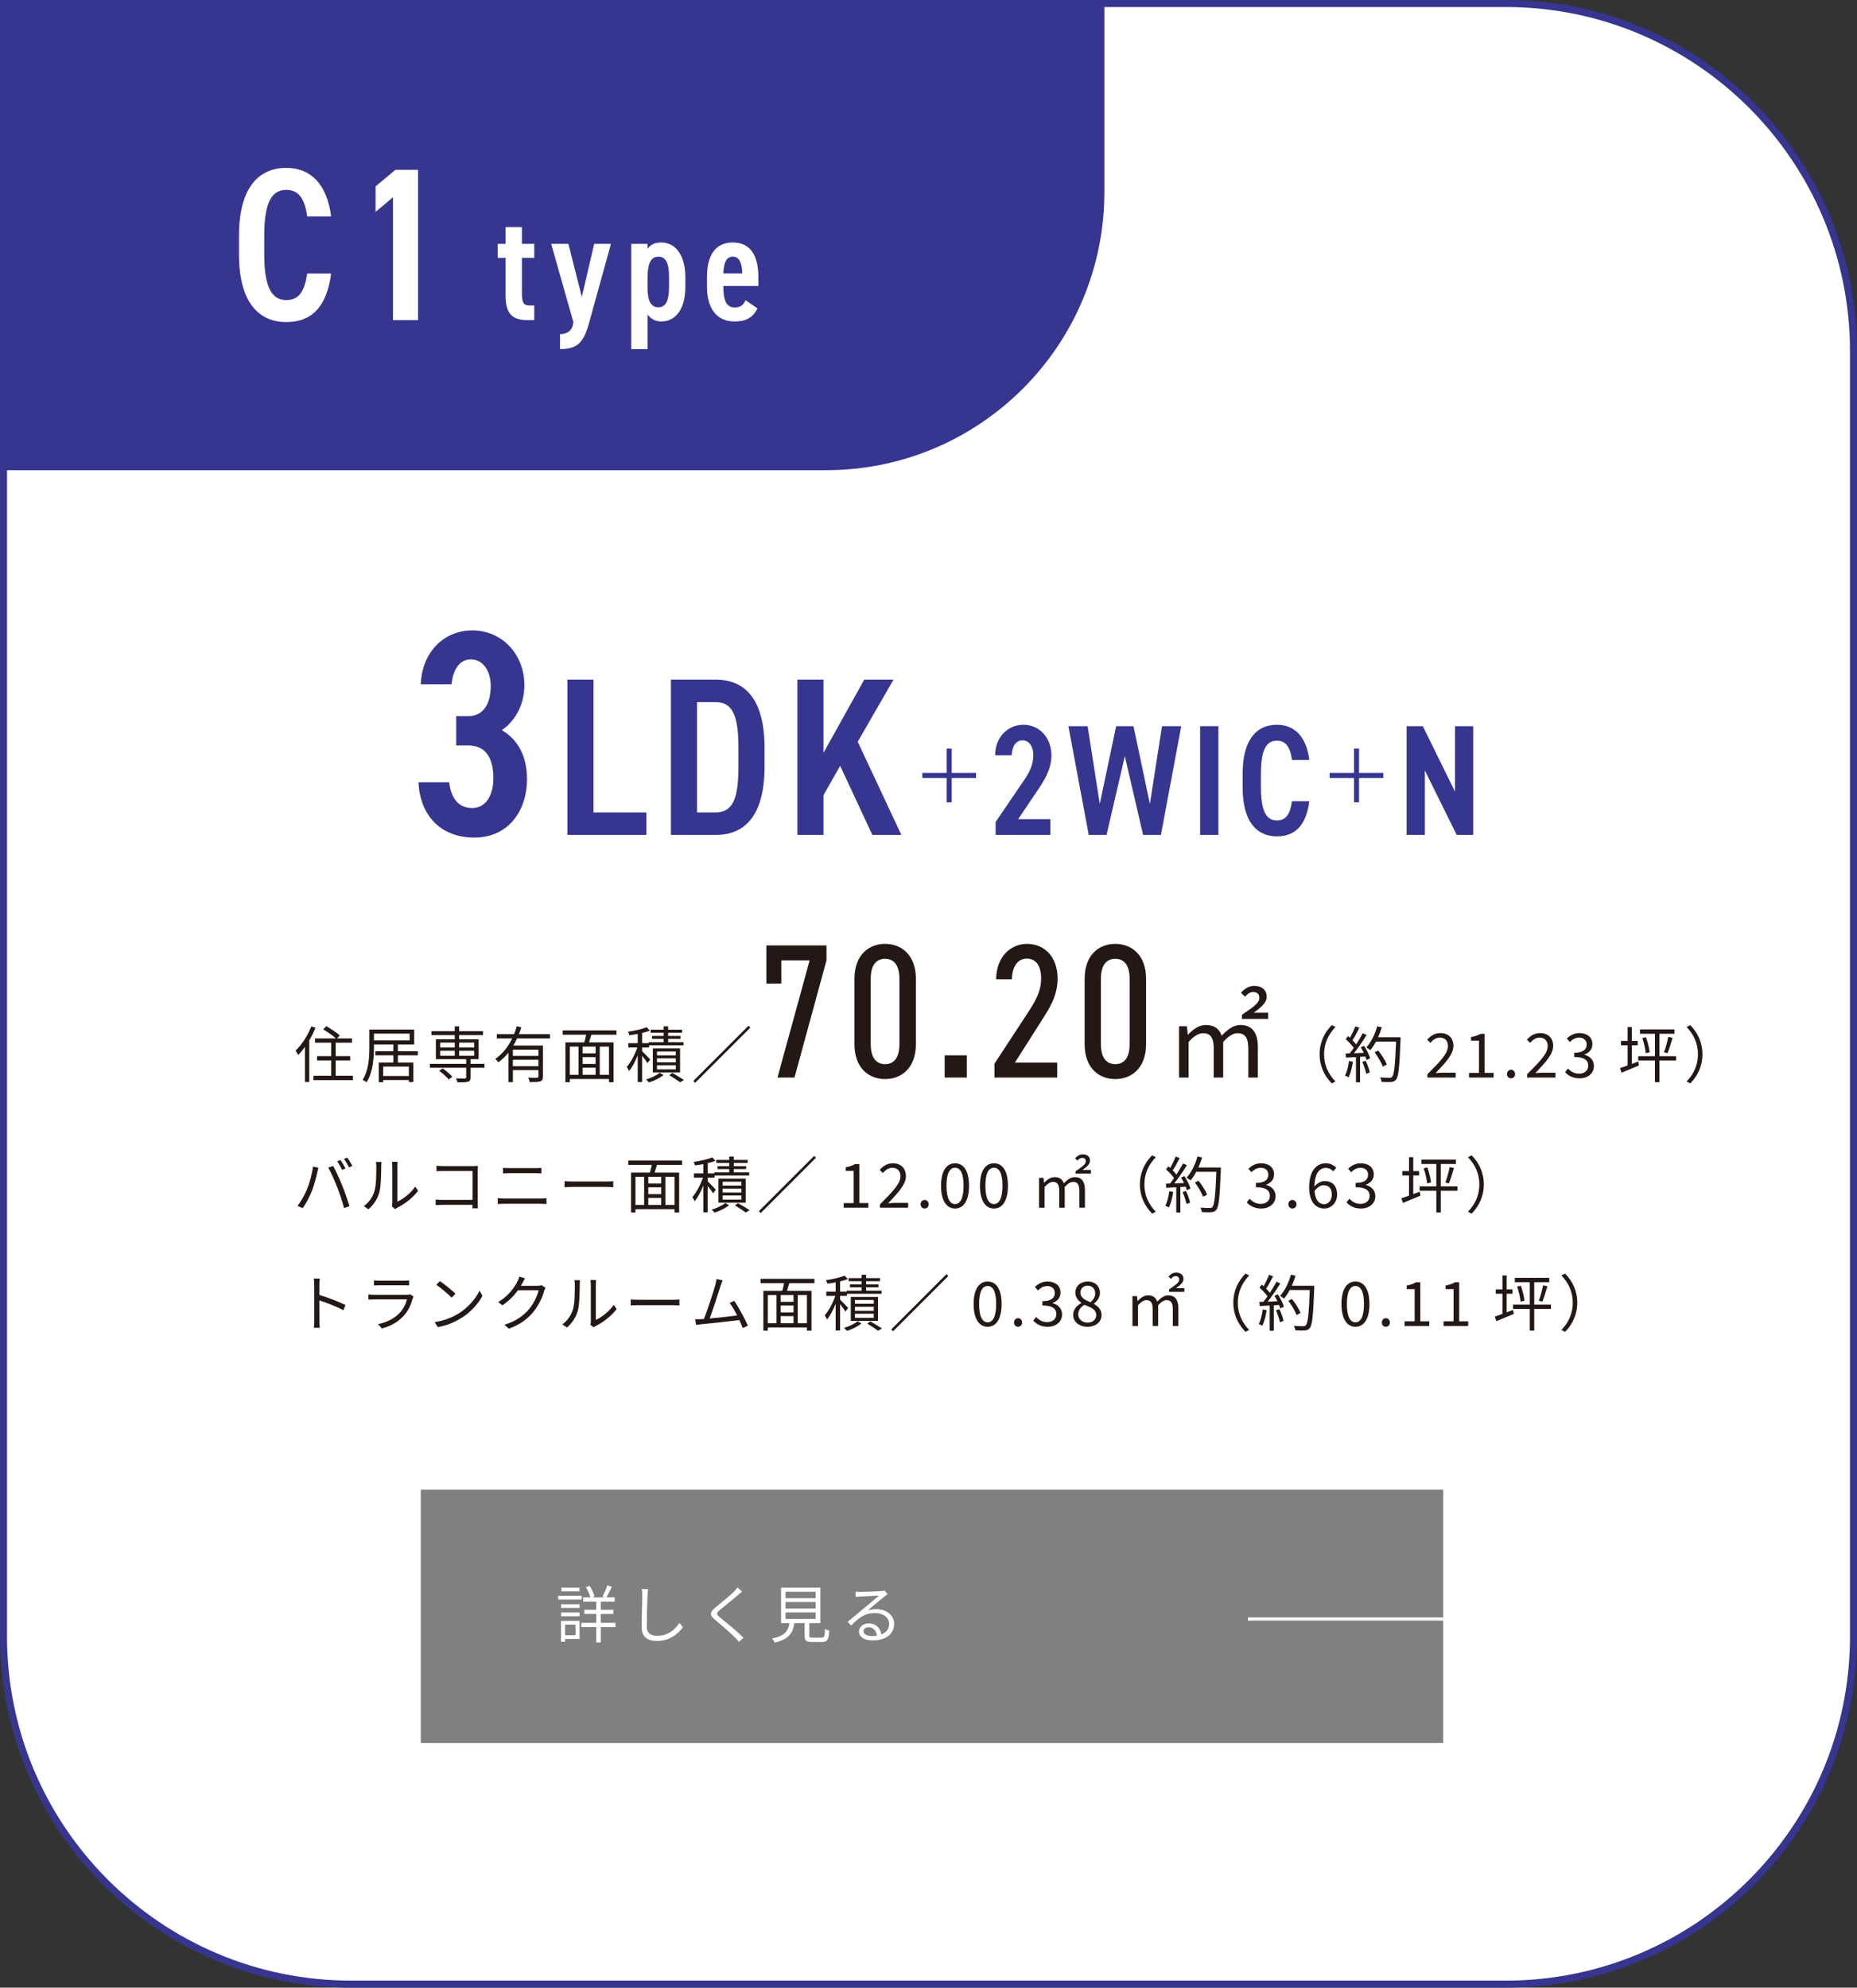 <?xml version="1.0" encoding="UTF-8"?><svg id="_レイヤー_1" xmlns="http://www.w3.org/2000/svg" viewBox="0 0 267.008 285.753"><rect x="0" y="0" width="267.008" height="285.753" fill="#333333" stroke="none"/><defs><style>.cls-1{fill:#363691;}.cls-1,.cls-2,.cls-3,.cls-4{stroke-width:0px;}.cls-2{fill:#231815;}.cls-5{stroke:#363691;stroke-width:1.008px;}.cls-5,.cls-4{fill:#fff;}.cls-5,.cls-6{stroke-miterlimit:10;}.cls-3{fill:gray;}.cls-6{fill:none;stroke:#fff;stroke-width:.455px;}</style></defs><path class="cls-5" d="M.504.504h216c27.596,0,50,22.404,50,50v184.745c0,27.596-22.404,50-50,50H50.504c-27.596,0-50-22.404-50-50V.504h0Z"/><rect class="cls-3" x="60.504" y="214.166" width="147" height="36.421"/><line class="cls-6" x1="179.43" y1="232.756" x2="207.504" y2="232.756"/><path class="cls-4" d="M83.648,229.971h-3.388v-.548h3.388v.548ZM83.333,235.624h-2.085v.413h-.584v-3.011h2.669v2.598ZM80.682,230.636h2.66v.53h-2.66v-.53ZM80.682,231.822h2.66v.539h-2.66v-.539ZM83.315,228.785h-2.588v-.54h2.588v.54ZM81.248,233.575v1.51h1.501v-1.51h-1.501ZM88.501,233.916h-2.121v2.22h-.647v-2.22h-2.157v-.611h2.157v-1.276h-1.708v-.602h1.708v-1.168h-1.878v-.62h1.033c-.117-.422-.377-1.016-.647-1.456l.539-.198c.297.477.603,1.105.701,1.519l-.324.135h1.807l-.323-.126c.225-.431.539-1.114.683-1.59l.656.207c-.251.512-.539,1.105-.782,1.51h1.177v.62h-1.995v1.168h1.806v.602h-1.806v1.276h2.121v.611Z"/><path class="cls-4" d="M93.103,229.36c-.045,1.015-.107,3.136-.107,4.476,0,.989.62,1.339,1.474,1.339,1.645,0,2.57-.925,3.218-1.86l.512.611c-.62.854-1.78,1.986-3.757,1.986-1.294,0-2.184-.54-2.184-2.004,0-1.33.09-3.604.09-4.547,0-.333-.018-.656-.072-.917l.908.009c-.045.296-.072.611-.081.908Z"/><path class="cls-4" d="M106.082,229.332c-.611.54-1.905,1.564-2.57,2.121-.54.458-.548.602.027,1.087.818.665,2.409,1.951,3.361,2.903l-.638.593c-.188-.215-.396-.44-.62-.656-.629-.647-1.995-1.815-2.831-2.508-.854-.71-.746-1.096.063-1.779.674-.566,2.04-1.645,2.651-2.265.18-.18.404-.432.512-.603l.665.593c-.189.153-.467.387-.62.512Z"/><path class="cls-4" d="M118.153,235.435c.36,0,.432-.162.468-1.267.144.117.431.225.62.27-.081,1.303-.279,1.627-1.034,1.627h-1.447c-.845,0-1.069-.198-1.069-.926v-1.797h-1.474c-.216,1.438-.791,2.336-2.831,2.804-.054-.17-.243-.449-.378-.584,1.843-.369,2.319-1.069,2.508-2.22h-1.213v-5.096h5.653v5.096h-1.59v1.788c0,.261.072.306.458.306h1.33ZM112.949,229.764h4.332v-.917h-4.332v.917ZM112.949,231.247h4.332v-.926h-4.332v.926ZM112.949,232.748h4.332v-.935h-4.332v.935Z"/><path class="cls-4" d="M123.646,228.865c.467,0,2.606-.072,3.083-.117.27-.018.396-.045.485-.072l.413.521c-.162.117-.341.234-.503.369-.45.341-1.672,1.384-2.373,1.968.414-.144.845-.189,1.25-.189,1.492,0,2.562.899,2.562,2.112,0,1.447-1.187,2.381-3.092,2.381-1.222,0-1.968-.53-1.968-1.276,0-.62.548-1.168,1.384-1.168,1.123,0,1.726.737,1.833,1.591.719-.279,1.124-.8,1.124-1.537,0-.88-.845-1.545-2.013-1.545-1.501,0-2.301.638-3.442,1.797l-.513-.53c.746-.611,1.896-1.573,2.418-2.013.503-.414,1.626-1.357,2.085-1.762-.477.018-2.274.099-2.75.126-.198.009-.405.027-.593.054l-.027-.746c.207.027.458.036.638.036ZM125.354,235.21c.261,0,.503-.018.728-.054-.072-.71-.521-1.223-1.205-1.223-.404,0-.719.261-.719.575,0,.432.494.701,1.195.701Z"/><path class="cls-1" d="M.504.504h158.289v27.093c0,22.077-17.923,40-40,40H.504V.504h0Z"/><path class="cls-4" d="M44.165,31.118c-.344-2.63-1.284-3.82-3.006-3.82-2.129,0-3.162,1.879-3.162,6.544v2.755c0,4.603,1.033,6.544,3.162,6.544,1.785,0,2.63-1.19,3.006-3.82h3.444c-.626,4.854-2.849,6.982-6.45,6.982-4.008,0-6.794-2.912-6.794-9.707v-2.755c0-6.794,2.787-9.706,6.794-9.706,3.476,0,5.855,2.286,6.45,6.982h-3.444Z"/><path class="cls-4" d="M60.107,46.021h-3.601v-17.66l-2.505,2.098v-3.664l2.85-2.379h3.256v21.604Z"/><path class="cls-4" d="M71.555,35.058h1.14v-2.412h2.346v2.412h1.776v2.017h-1.776v5.021c0,1.271.175,1.82,1.03,1.82h.746v2.105h-.965c-2.171,0-3.157-.899-3.157-3.486v-5.46h-1.14v-2.017Z"/><path class="cls-4" d="M81.728,35.058l1.93,7.63,1.776-7.63h2.412l-3.158,11.402c-.789,2.807-1.666,3.728-4.166,3.728v-2.149c1.206,0,1.886-.702,1.908-1.776l-3.179-11.205h2.478Z"/><path class="cls-4" d="M93.106,50.187h-2.346v-15.129h2.346v.724c.417-.592.987-.921,1.974-.921,2.214,0,3.464,2.083,3.464,4.999v1.381c0,3.224-1.425,4.978-3.464,4.978-.833,0-1.513-.373-1.974-1.009v4.978ZM93.106,39.926v1.447c0,1.798.438,2.807,1.557,2.807,1.14,0,1.535-1.075,1.535-2.982v-1.272c0-1.71-.263-3.026-1.535-3.026-1.228,0-1.557,1.315-1.557,3.026Z"/><path class="cls-4" d="M108.913,44.333c-.658,1.337-1.667,1.886-3.289,1.886-2.697,0-3.969-2.039-3.969-4.956v-1.491c0-3.223,1.337-4.912,3.684-4.912,2.522,0,3.706,1.798,3.706,5.043v1.206h-5.043c0,1.71.263,3.092,1.601,3.092.965,0,1.272-.395,1.601-1.031l1.71,1.162ZM104.001,39.312h2.719c-.022-1.623-.482-2.412-1.36-2.412-.943,0-1.293.921-1.359,2.412Z"/><path class="cls-1" d="M65.594,102.956h1.725c2.062,0,3.239-1.599,3.239-4.333,0-2.145-1.094-3.828-2.86-3.828-1.683,0-2.566,1.557-2.777,3.576h-4.417c.168-4.67,3.366-7.741,7.404-7.741,4.333,0,7.488,3.492,7.488,7.867,0,3.155-1.599,5.343-3.239,6.479,2.062,1.178,3.618,3.45,3.618,7.025,0,4.585-2.692,8.414-7.572,8.414-5.006,0-7.825-3.365-8.035-7.951h4.417c.252,2.104,1.178,3.702,3.324,3.702,1.935,0,3.029-1.809,3.029-4.291,0-2.945-1.136-4.712-3.618-4.712h-1.725v-4.207Z"/><path class="cls-1" d="M85.335,116.8h7.605v3.236h-11.36v-22.331h3.754v19.095Z"/><path class="cls-1" d="M96.467,120.036v-22.331h6.44c4.11,0,7.023,2.686,7.023,9.838v2.654c0,7.152-2.913,9.838-7.023,9.838h-6.44ZM106.176,110.198v-2.654c0-4.596-.809-6.602-3.269-6.602h-2.686v15.858h2.686c2.46,0,3.269-2.007,3.269-6.602Z"/><path class="cls-1" d="M125.431,120.036l-4.628-9.936-2.395,4.207v5.729h-3.754v-22.331h3.754v10.518l5.858-10.518h4.207l-5.146,8.933,6.278,13.398h-4.175Z"/><path class="cls-1" d="M136.837,111.849v3.499h-.723v-3.499h-3.499v-.734h3.499v-3.499h.723v3.499h3.499v.734h-3.499Z"/><path class="cls-1" d="M151.017,120.036h-7.863v-1.858l4.282-6.299c.793-1.201,1.133-2.198,1.133-3.286,0-1.428-.703-2.153-1.541-2.153-.906,0-1.496.748-1.563,2.153h-2.379c0-2.651,1.858-4.396,4.056-4.396,2.289,0,4.033,1.813,4.033,4.441,0,1.971-1.065,3.603-1.835,4.758l-2.946,4.373h4.623v2.266Z"/><path class="cls-1" d="M161.732,108.706l-2.628,11.33h-2.561l-2.923-15.635h2.764l1.745,11.171,2.356-11.171h2.493l2.356,11.171,1.745-11.171h2.765l-2.923,15.635h-2.561l-2.628-11.33Z"/><path class="cls-1" d="M175.186,120.036h-2.628v-15.635h2.628v15.635Z"/><path class="cls-1" d="M185.766,109.25c-.25-1.903-.929-2.765-2.175-2.765-1.541,0-2.289,1.359-2.289,4.736v1.994c0,3.331.748,4.736,2.289,4.736,1.292,0,1.903-.861,2.175-2.765h2.492c-.453,3.512-2.062,5.053-4.667,5.053-2.9,0-4.917-2.107-4.917-7.024v-1.994c0-4.917,2.017-7.024,4.917-7.024,2.515,0,4.237,1.654,4.667,5.053h-2.492Z"/><path class="cls-1" d="M195.407,111.849v3.499h-.723v-3.499h-3.499v-.734h3.499v-3.499h.723v3.499h3.499v.734h-3.499Z"/><path class="cls-1" d="M211.831,104.401v15.635h-2.379l-4.577-9.268v9.268h-2.628v-15.635h2.334l4.623,9.403v-9.403h2.628Z"/><path class="cls-2" d="M45.362,147.755c-.247.616-.555,1.241-.898,1.813v5.987h-.616v-5.045c-.317.44-.643.828-.978,1.162-.062-.141-.255-.484-.37-.634.889-.836,1.743-2.139,2.254-3.469l.607.185ZM50.741,154.657v.625h-5.67v-.625h2.544v-2.201h-2.025v-.625h2.025v-1.928h-2.315v-.616h3.002c-.431-.396-1.206-.933-1.822-1.294l.431-.466c.652.37,1.515.933,1.937,1.329l-.378.432h2.14v.616h-2.342v1.928h2.087v.625h-2.087v2.201h2.474Z"/><path class="cls-2" d="M57.209,151.717v1.039h2.228v2.809h-.651v-.291h-3.689v.308h-.634v-2.826h2.096v-1.039h-2.597v-.581h2.597v-.978h-2.791v.405c0,1.479-.132,3.609-1.065,5.027-.123-.105-.405-.273-.572-.343.898-1.365.978-3.284.978-4.684v-2.544h6.444v2.139h-2.342v.978h2.87v.581h-2.87ZM53.767,149.568h5.133v-.968h-5.133v.968ZM58.785,153.336h-3.689v1.356h3.689v-1.356Z"/><path class="cls-2" d="M69.656,153.504h-1.99v1.391c0,.361-.08.528-.37.616-.291.097-.766.097-1.514.097-.035-.167-.132-.405-.22-.572.581.018,1.127.018,1.268.009.149-.009.202-.044.202-.167v-1.374h-5.221v-.563h5.221v-.669h-4.358v-2.862h2.711v-.599h-3.354v-.563h3.354v-.687h.634v.687h3.434v.563h-3.434v.599h2.8v2.862h-1.153v.669h1.99v.563ZM63.633,153.6c.511.335,1.101.836,1.4,1.198l-.52.396c-.273-.361-.863-.889-1.365-1.241l.484-.353ZM63.29,150.599h2.095v-.713h-2.095v.713ZM63.29,151.778h2.095v-.713h-2.095v.713ZM66.02,149.885v.713h2.157v-.713h-2.157ZM68.176,151.065h-2.157v.713h2.157v-.713Z"/><path class="cls-2" d="M74.354,149.295c-.167.343-.343.696-.537,1.021h4.244v4.446c0,.396-.088.59-.37.696-.291.105-.783.114-1.532.114-.026-.193-.124-.458-.211-.643.581.026,1.109.018,1.268.018.149-.009.202-.053.202-.185v-.916h-3.671v1.734h-.643v-4.235c-.422.52-.907.995-1.461,1.382-.088-.141-.291-.378-.423-.502,1.057-.713,1.858-1.77,2.421-2.932h-2.21v-.616h2.483c.149-.378.282-.757.387-1.136l.652.158c-.106.326-.211.661-.344.978h4.481v.616h-4.737ZM77.418,150.907h-3.671v.889h3.671v-.889ZM77.418,153.284v-.924h-3.671v.924h3.671Z"/><path class="cls-2" d="M85.03,148.758c-.106.37-.229.766-.344,1.101h3.531v5.731h-.66v-.466h-5.626v.466h-.634v-5.731h2.721c.097-.334.185-.74.255-1.101h-3.372v-.625h7.739v.625h-3.609ZM81.931,154.517h1.25v-4.05h-1.25v4.05ZM85.638,150.466h-1.858v.969h1.858v-.969ZM85.638,151.972h-1.858v.986h1.858v-.986ZM83.78,154.517h1.858v-1.021h-1.858v1.021ZM87.557,150.466h-1.321v4.05h1.321v-4.05Z"/><path class="cls-2" d="M93.101,152.844c-.141-.247-.484-.705-.774-1.065v3.786h-.634v-3.847c-.352.88-.801,1.734-1.241,2.263-.07-.185-.229-.44-.334-.599.563-.625,1.18-1.779,1.523-2.791h-1.294v-.617h1.347v-1.329c-.405.07-.818.141-1.197.185-.026-.141-.123-.361-.203-.501.951-.15,2.069-.379,2.686-.652l.458.493c-.317.132-.705.238-1.109.334v1.47h.951v-.141h2.14v-.476h-1.673v-.422h1.673v-.458h-1.867v-.44h1.867v-.484h.651v.484h1.999v.44h-1.999v.458h1.778v.422h-1.778v.476h2.219v.449h-4.966v.308h-.995v.537c.273.264.995,1.003,1.162,1.197l-.388.52ZM95.399,154.552c-.52.422-1.365.845-2.087,1.065-.097-.123-.291-.317-.422-.431.722-.203,1.549-.599,1.963-.959l.546.326ZM93.867,154.182v-3.451h3.918v3.451h-3.918ZM94.465,151.725h2.703v-.555h-2.703v.555ZM94.465,152.729h2.703v-.572h-2.703v.572ZM94.465,153.742h2.703v-.59h-2.703v.59ZM96.675,154.252c.59.334,1.268.739,1.682,1.021l-.572.317c-.352-.264-.986-.678-1.549-1.012l.44-.326Z"/><path class="cls-2" d="M107.889,147.728l-7.941,7.942-.264-.264,7.941-7.941.264.264Z"/><path class="cls-2" d="M110.192,141.397v-5.478h8.643v2.147l-4.597,16.847h-2.45l4.625-16.847h-4.074v3.331h-2.147Z"/><path class="cls-2" d="M131.693,150.095c0,3.496-2.12,5.038-4.432,5.038s-4.404-1.542-4.404-5.038v-9.359c0-3.496,2.092-5.038,4.404-5.038s4.432,1.542,4.432,5.038v9.359ZM127.262,137.846c-1.239,0-2.064.853-2.064,2.89v9.359c0,2.037.826,2.891,2.064,2.891s2.064-.854,2.064-2.891v-9.359c0-2.037-.826-2.89-2.064-2.89Z"/><path class="cls-2" d="M139.02,154.913h-3.193v-3.193h3.193v3.193Z"/><path class="cls-2" d="M152.014,154.913h-9.029v-1.982l5.065-7.735c1.073-1.652,1.651-2.973,1.651-4.515,0-1.872-.771-2.863-2.064-2.863-1.239,0-2.092,1.019-2.147,2.973h-2.257c0-3.138,2.009-5.093,4.432-5.093,2.588,0,4.404,1.955,4.404,4.982,0,2.478-1.211,4.322-2.12,5.753l-4.019,6.332h6.083v2.147Z"/><path class="cls-2" d="M164.789,150.095c0,3.496-2.12,5.038-4.432,5.038s-4.404-1.542-4.404-5.038v-9.359c0-3.496,2.092-5.038,4.404-5.038s4.432,1.542,4.432,5.038v9.359ZM160.358,137.846c-1.239,0-2.064.853-2.064,2.89v9.359c0,2.037.826,2.891,2.064,2.891s2.064-.854,2.064-2.891v-9.359c0-2.037-.826-2.89-2.064-2.89Z"/><path class="cls-2" d="M169.534,147.54h1.118l.136,1.194h.045c.71-.771,1.586-1.375,2.538-1.375,1.269,0,1.949.574,2.281,1.541.861-.906,1.707-1.541,2.704-1.541,1.691,0,2.507,1.103,2.507,3.188v4.366h-1.375v-4.185c0-1.541-.499-2.19-1.541-2.19-.634,0-1.299.408-2.069,1.254v5.121h-1.36v-4.185c0-1.541-.468-2.19-1.541-2.19-.62,0-1.314.408-2.07,1.254v5.121h-1.375v-7.372ZM178.568,145.894c1.571-1.072,2.507-1.677,2.507-2.417,0-.543-.287-.861-.891-.861-.438,0-.846.272-1.148.68l-.604-.559c.499-.589,1.133-.997,1.903-.997,1.148,0,1.798.635,1.798,1.571,0,.891-.921,1.586-1.858,2.281h2.069v.891h-3.776v-.589Z"/><path class="cls-2" d="M191.492,147.376l.528.273c-1.013,1.048-1.638,2.351-1.638,3.918s.625,2.87,1.638,3.918l-.528.273c-1.057-1.074-1.752-2.474-1.752-4.191s.695-3.117,1.752-4.191Z"/><path class="cls-2" d="M194.526,152.641c-.123.828-.334,1.673-.625,2.236-.106-.079-.37-.203-.511-.247.291-.537.476-1.321.572-2.095l.563.105ZM196.138,150.361c.361.563.748,1.312.872,1.787l-.52.247c-.035-.149-.088-.317-.167-.502l-.766.044v3.663h-.59v-3.627l-1.436.07-.053-.59c.176,0,.379-.009.581-.018.194-.229.396-.493.59-.784-.273-.396-.739-.889-1.153-1.259l.334-.431c.088.07.176.149.264.229.291-.493.599-1.153.784-1.638l.581.22c-.299.59-.669,1.294-1.003,1.77.211.211.396.422.537.607.361-.555.695-1.127.942-1.603l.563.247c-.511.828-1.215,1.867-1.823,2.624.44-.018.925-.044,1.409-.062-.132-.273-.282-.546-.431-.783l.484-.211ZM196.366,152.5c.255.537.511,1.233.59,1.69l-.52.176c-.08-.458-.326-1.162-.563-1.708l.493-.159ZM201.376,149.463c-.158,3.944-.282,5.309-.643,5.74-.203.255-.396.317-.731.352-.291.026-.828.018-1.355-.018-.018-.185-.088-.466-.211-.643.59.053,1.127.053,1.347.053.167,0,.282-.018.378-.132.291-.299.44-1.638.572-5.071h-2.888c-.247.466-.528.889-.819,1.232-.124-.105-.414-.299-.572-.387.678-.731,1.241-1.884,1.567-3.046l.661.149c-.15.493-.326.978-.537,1.435h3.231v.335ZM198.832,153.336c-.203-.537-.695-1.409-1.188-2.051l.528-.255c.493.616,1.021,1.453,1.232,2.007l-.572.299Z"/><path class="cls-2" d="M205.239,154.437c1.893-1.884,2.958-3.011,2.958-4.041,0-.713-.387-1.224-1.188-1.224-.528,0-.986.334-1.338.748l-.467-.449c.528-.572,1.083-.951,1.902-.951,1.153,0,1.875.731,1.875,1.84,0,1.18-1.074,2.351-2.562,3.918.334-.026.722-.062,1.056-.062h1.823v.695h-4.059v-.476Z"/><path class="cls-2" d="M211.221,154.244h1.435v-4.631h-1.145v-.52c.572-.097.986-.247,1.338-.458h.616v5.608h1.294v.669h-3.539v-.669Z"/><path class="cls-2" d="M216.683,154.419c0-.37.264-.625.581-.625s.581.255.581.625c0,.361-.264.607-.581.607s-.581-.246-.581-.607Z"/><path class="cls-2" d="M219.581,154.437c1.893-1.884,2.958-3.011,2.958-4.041,0-.713-.387-1.224-1.188-1.224-.528,0-.986.334-1.338.748l-.467-.449c.528-.572,1.083-.951,1.902-.951,1.153,0,1.875.731,1.875,1.84,0,1.18-1.074,2.351-2.562,3.918.334-.026.722-.062,1.056-.062h1.823v.695h-4.059v-.476Z"/><path class="cls-2" d="M225.043,154.146l.405-.528c.379.396.872.74,1.603.74.766,0,1.312-.449,1.312-1.153,0-.749-.52-1.241-2.007-1.241v-.617c1.329,0,1.787-.519,1.787-1.18,0-.607-.423-.995-1.092-.995-.52,0-.977.264-1.338.634l-.431-.502c.484-.458,1.056-.784,1.805-.784,1.083,0,1.875.572,1.875,1.594,0,.757-.467,1.241-1.145,1.488v.035c.757.185,1.365.74,1.365,1.603,0,1.118-.925,1.787-2.069,1.787-1.012,0-1.646-.422-2.069-.88Z"/><path class="cls-2" d="M235.56,152.606l.105.572c-.872.37-1.787.748-2.509,1.039l-.229-.661c.308-.097.687-.229,1.101-.387v-2.896h-.959v-.625h.959v-1.999h.607v1.999h.845v.625h-.845v2.676l.925-.343ZM241.001,152.465h-2.404v3.117h-.643v-3.117h-2.403v-.625h2.403v-3.222h-2.148v-.625h4.957v.625h-2.166v3.222h2.404v.625ZM236.669,149.119c.247.678.458,1.567.528,2.148l-.563.15c-.053-.581-.255-1.479-.493-2.166l.528-.132ZM239.258,151.276c.229-.581.484-1.549.616-2.21l.616.141c-.22.748-.493,1.655-.731,2.21l-.501-.141Z"/><path class="cls-2" d="M243.032,155.758l-.528-.273c1.013-1.048,1.638-2.351,1.638-3.918s-.625-2.87-1.638-3.918l.528-.273c1.057,1.074,1.752,2.474,1.752,4.191s-.696,3.117-1.752,4.191Z"/><path class="cls-2" d="M45.001,167.714l.784.167c-.053.193-.124.449-.159.634-.123.555-.431,1.857-.801,2.756-.326.81-.801,1.717-1.294,2.421l-.749-.317c.555-.731,1.048-1.655,1.356-2.395.378-.907.748-2.245.863-3.267ZM47.193,167.864l.713-.238c.352.634.916,1.849,1.286,2.782.361.872.828,2.218,1.056,3.011l-.783.255c-.22-.898-.625-2.086-.995-3.029-.352-.907-.889-2.13-1.276-2.782ZM49.675,167.978l-.475.211c-.176-.361-.476-.889-.713-1.224l.467-.193c.22.308.546.845.722,1.206ZM50.662,167.617l-.476.211c-.193-.387-.475-.88-.73-1.215l.466-.194c.238.317.572.872.74,1.198Z"/><path class="cls-2" d="M53.845,171.236c.255-.801.264-2.562.264-3.54,0-.264-.026-.458-.062-.643h.81c-.009.105-.044.37-.044.634,0,.977-.035,2.861-.273,3.742-.264.942-.828,1.805-1.567,2.421l-.66-.449c.74-.528,1.268-1.312,1.532-2.166ZM56.408,172.953v-5.274c0-.334-.044-.59-.053-.651h.81c-.009.062-.035.317-.035.651v5.08c.81-.37,1.893-1.171,2.571-2.166l.414.599c-.757,1.03-1.981,1.937-3.002,2.439-.141.079-.238.15-.299.203l-.467-.388c.036-.141.062-.317.062-.493Z"/><path class="cls-2" d="M63.721,167.643h4.34c.211,0,.476-.009.652-.018-.009.202-.027.475-.027.687v4.543c0,.317.027.713.036.854h-.792c.009-.097.009-.282.018-.493h-4.305c-.361,0-.757.018-.995.035v-.801c.229.026.607.053.977.053h4.323v-4.156h-4.217c-.326,0-.766.018-.969.026v-.783c.291.035.678.053.96.053Z"/><path class="cls-2" d="M72.496,172.301h5.274c.264,0,.546-.018.801-.044v.845c-.264-.026-.563-.044-.801-.044h-5.274c-.317,0-.625.026-.924.044v-.845c.299.018.607.044.924.044ZM73.2,167.934h3.768c.317,0,.625-.009.872-.035v.792c-.247-.018-.581-.026-.872-.026h-3.768c-.308,0-.599.018-.872.026v-.792c.282.018.581.035.872.035Z"/><path class="cls-2" d="M82.398,169.862h4.825c.44,0,.757-.026.951-.044v.863c-.176-.009-.546-.044-.942-.044h-4.833c-.484,0-.951.018-1.224.044v-.863c.264.018.731.044,1.224.044Z"/><path class="cls-2" d="M94.465,167.476c-.106.37-.229.766-.344,1.101h3.531v5.731h-.66v-.466h-5.626v.466h-.634v-5.731h2.721c.097-.334.185-.74.255-1.101h-3.372v-.625h7.739v.625h-3.609ZM91.366,173.234h1.25v-4.05h-1.25v4.05ZM95.073,169.184h-1.858v.969h1.858v-.969ZM95.073,170.69h-1.858v.986h1.858v-.986ZM93.215,173.234h1.858v-1.021h-1.858v1.021ZM96.992,169.184h-1.321v4.05h1.321v-4.05Z"/><path class="cls-2" d="M102.535,171.561c-.141-.247-.484-.705-.774-1.065v3.786h-.634v-3.847c-.352.88-.801,1.734-1.241,2.263-.07-.185-.229-.44-.334-.599.563-.625,1.18-1.779,1.523-2.791h-1.294v-.617h1.347v-1.329c-.405.07-.818.141-1.197.185-.026-.141-.123-.361-.202-.501.951-.15,2.069-.379,2.685-.652l.458.493c-.317.132-.705.238-1.109.334v1.47h.951v-.141h2.14v-.476h-1.673v-.422h1.673v-.458h-1.867v-.44h1.867v-.484h.651v.484h1.999v.44h-1.999v.458h1.778v.422h-1.778v.476h2.219v.449h-4.966v.308h-.995v.537c.273.264.995,1.003,1.162,1.197l-.388.52ZM104.834,173.269c-.52.422-1.365.845-2.087,1.065-.097-.123-.291-.317-.422-.431.722-.203,1.549-.599,1.963-.959l.546.326ZM103.301,172.899v-3.451h3.918v3.451h-3.918ZM103.9,170.443h2.703v-.555h-2.703v.555ZM103.9,171.447h2.703v-.572h-2.703v.572ZM103.9,172.459h2.703v-.59h-2.703v.59ZM106.11,172.97c.59.334,1.268.739,1.682,1.021l-.572.317c-.352-.264-.986-.678-1.549-1.012l.44-.326Z"/><path class="cls-2" d="M117.323,166.446l-7.941,7.942-.264-.264,7.941-7.941.264.264Z"/><path class="cls-2" d="M121.31,172.961h1.435v-4.631h-1.145v-.52c.572-.097.986-.247,1.338-.458h.616v5.608h1.294v.669h-3.539v-.669Z"/><path class="cls-2" d="M126.516,173.155c1.893-1.884,2.958-3.011,2.958-4.041,0-.713-.387-1.224-1.188-1.224-.528,0-.986.334-1.338.748l-.467-.449c.528-.572,1.083-.951,1.902-.951,1.153,0,1.875.731,1.875,1.84,0,1.18-1.074,2.351-2.562,3.918.334-.026.722-.062,1.056-.062h1.823v.695h-4.059v-.476Z"/><path class="cls-2" d="M132.366,173.137c0-.37.264-.625.581-.625s.581.255.581.625c0,.361-.264.607-.581.607s-.581-.246-.581-.607Z"/><path class="cls-2" d="M135.309,170.47c0-2.104.766-3.231,2.016-3.231s2.007,1.136,2.007,3.231-.757,3.275-2.007,3.275-2.016-1.171-2.016-3.275ZM138.548,170.47c0-1.84-.493-2.588-1.224-2.588-.74,0-1.233.748-1.233,2.588s.493,2.632,1.233,2.632c.73,0,1.224-.792,1.224-2.632Z"/><path class="cls-2" d="M140.902,170.47c0-2.104.766-3.231,2.016-3.231s2.007,1.136,2.007,3.231-.757,3.275-2.007,3.275-2.016-1.171-2.016-3.275ZM144.142,170.47c0-1.84-.493-2.588-1.224-2.588-.74,0-1.233.748-1.233,2.588s.493,2.632,1.233,2.632c.73,0,1.224-.792,1.224-2.632Z"/><path class="cls-2" d="M149.394,169.334h.651l.08.695h.026c.414-.449.924-.801,1.479-.801.74,0,1.136.335,1.33.898.501-.528.995-.898,1.576-.898.986,0,1.461.643,1.461,1.858v2.544h-.801v-2.439c0-.898-.291-1.276-.898-1.276-.37,0-.757.238-1.206.73v2.985h-.792v-2.439c0-.898-.273-1.276-.898-1.276-.361,0-.766.238-1.206.73v2.985h-.801v-4.296ZM154.659,168.374c.916-.625,1.461-.977,1.461-1.409,0-.317-.167-.501-.52-.501-.255,0-.493.158-.669.396l-.353-.326c.291-.343.661-.581,1.109-.581.669,0,1.048.37,1.048.916,0,.52-.537.924-1.083,1.33h1.206v.52h-2.201v-.344Z"/><path class="cls-2" d="M165.653,166.094l.528.273c-1.013,1.048-1.638,2.351-1.638,3.918s.625,2.87,1.638,3.918l-.528.273c-1.057-1.074-1.752-2.474-1.752-4.191s.695-3.117,1.752-4.191Z"/><path class="cls-2" d="M168.687,171.359c-.123.828-.334,1.673-.625,2.236-.106-.079-.37-.203-.511-.247.291-.537.476-1.321.572-2.095l.563.105ZM170.298,169.079c.361.563.748,1.312.872,1.787l-.52.247c-.035-.149-.088-.317-.167-.502l-.766.044v3.663h-.59v-3.627l-1.436.07-.053-.59c.176,0,.379-.009.581-.018.194-.229.396-.493.59-.784-.273-.396-.739-.889-1.153-1.259l.334-.431c.088.07.176.149.264.229.291-.493.599-1.153.784-1.638l.581.22c-.299.59-.669,1.294-1.003,1.77.211.211.396.422.537.607.361-.555.695-1.127.942-1.603l.563.247c-.511.828-1.215,1.867-1.823,2.624.44-.018.925-.044,1.409-.062-.132-.273-.282-.546-.431-.783l.484-.211ZM170.527,171.218c.255.537.511,1.233.59,1.69l-.52.176c-.08-.458-.326-1.162-.563-1.708l.493-.159ZM175.537,168.181c-.158,3.944-.282,5.309-.643,5.74-.203.255-.396.317-.731.352-.291.026-.828.018-1.355-.018-.018-.185-.088-.466-.211-.643.59.053,1.127.053,1.347.053.167,0,.282-.018.378-.132.291-.299.44-1.638.572-5.071h-2.888c-.247.466-.528.889-.819,1.232-.124-.105-.414-.299-.572-.387.678-.731,1.241-1.884,1.567-3.046l.661.149c-.15.493-.326.978-.537,1.435h3.231v.335ZM172.992,172.054c-.203-.537-.695-1.409-1.188-2.051l.528-.255c.493.616,1.021,1.453,1.232,2.007l-.572.299Z"/><path class="cls-2" d="M179.268,172.864l.405-.528c.379.396.872.74,1.603.74.766,0,1.312-.449,1.312-1.153,0-.749-.52-1.241-2.007-1.241v-.617c1.329,0,1.787-.519,1.787-1.18,0-.607-.423-.995-1.092-.995-.52,0-.977.264-1.338.634l-.431-.502c.484-.458,1.057-.784,1.805-.784,1.083,0,1.875.572,1.875,1.594,0,.757-.467,1.241-1.145,1.488v.035c.757.185,1.365.74,1.365,1.603,0,1.118-.925,1.787-2.069,1.787-1.012,0-1.646-.422-2.069-.88Z"/><path class="cls-2" d="M185.249,173.137c0-.37.264-.625.581-.625s.581.255.581.625c0,.361-.264.607-.581.607s-.581-.246-.581-.607Z"/><path class="cls-2" d="M188.236,170.734c0-2.527,1.136-3.496,2.395-3.496.669,0,1.153.282,1.506.661l-.449.501c-.255-.308-.643-.493-1.03-.493-.889,0-1.629.678-1.664,2.676.405-.484.96-.784,1.471-.784,1.083,0,1.787.652,1.787,1.928,0,1.207-.845,2.016-1.849,2.016-1.241,0-2.166-1.003-2.166-3.011ZM189.01,171.236c.106,1.224.59,1.884,1.382,1.884.625,0,1.101-.555,1.101-1.391,0-.81-.387-1.329-1.162-1.329-.405,0-.898.22-1.321.836Z"/><path class="cls-2" d="M193.61,172.864l.405-.528c.379.396.872.74,1.603.74.766,0,1.312-.449,1.312-1.153,0-.749-.52-1.241-2.007-1.241v-.617c1.329,0,1.787-.519,1.787-1.18,0-.607-.423-.995-1.092-.995-.52,0-.977.264-1.338.634l-.431-.502c.484-.458,1.056-.784,1.805-.784,1.083,0,1.875.572,1.875,1.594,0,.757-.467,1.241-1.145,1.488v.035c.757.185,1.365.74,1.365,1.603,0,1.118-.925,1.787-2.069,1.787-1.012,0-1.646-.422-2.069-.88Z"/><path class="cls-2" d="M204.127,171.324l.105.572c-.872.37-1.787.748-2.509,1.039l-.229-.661c.308-.097.687-.229,1.101-.387v-2.896h-.959v-.625h.959v-1.999h.607v1.999h.845v.625h-.845v2.676l.925-.343ZM209.567,171.183h-2.404v3.117h-.643v-3.117h-2.403v-.625h2.403v-3.222h-2.148v-.625h4.957v.625h-2.166v3.222h2.404v.625ZM205.236,167.837c.246.678.458,1.567.528,2.148l-.563.15c-.053-.581-.255-1.479-.493-2.166l.528-.132ZM207.824,169.994c.229-.581.484-1.549.616-2.21l.616.141c-.22.748-.493,1.655-.731,2.21l-.501-.141Z"/><path class="cls-2" d="M211.598,174.475l-.528-.273c1.013-1.048,1.638-2.351,1.638-3.918s-.625-2.87-1.638-3.918l.528-.273c1.057,1.074,1.752,2.474,1.752,4.191s-.696,3.117-1.752,4.191Z"/><path class="cls-2" d="M45.186,184.731c0-.247-.018-.643-.071-.916h.863c-.026.273-.062.651-.062.916v1.435c1.162.352,2.835.986,3.759,1.453l-.299.749c-.959-.52-2.482-1.109-3.46-1.417.009,1.321.009,2.65.009,2.905,0,.273.018.749.053,1.039h-.854c.044-.282.062-.713.062-1.039v-5.124Z"/><path class="cls-2" d="M59.348,186.651c-.238.872-.634,1.787-1.286,2.5-.924,1.012-2.025,1.532-3.152,1.84l-.546-.625c1.25-.255,2.351-.819,3.099-1.611.537-.563.889-1.312,1.048-1.946h-4.675c-.211,0-.545.009-.863.027v-.74c.326.035.625.053.863.053h4.64c.203,0,.387-.018.484-.07l.501.317c-.044.079-.097.194-.114.255ZM54.559,184.115h3.46c.282,0,.59-.009.801-.044v.73c-.211-.018-.511-.026-.81-.026h-3.451c-.273,0-.555.009-.792.026v-.73c.229.035.511.044.792.044Z"/><path class="cls-2" d="M66.01,188.79c1.356-.854,2.43-2.157,2.94-3.24l.423.749c-.599,1.101-1.629,2.298-2.958,3.134-.88.555-1.99,1.092-3.46,1.365l-.467-.722c1.541-.229,2.686-.766,3.522-1.286ZM65.491,185.999l-.555.555c-.44-.458-1.541-1.4-2.192-1.84l.502-.537c.625.414,1.752,1.33,2.245,1.823Z"/><path class="cls-2" d="M75.102,184.485c-.062.124-.132.247-.211.37h2.386c.238,0,.432-.027.572-.088l.59.361c-.07.124-.158.326-.202.467-.238.889-.784,2.078-1.567,3.029-.801.977-1.849,1.787-3.504,2.395l-.634-.572c1.611-.475,2.712-1.276,3.513-2.209.687-.81,1.224-1.946,1.409-2.747h-2.976c-.537.739-1.276,1.523-2.236,2.166l-.607-.458c1.514-.907,2.386-2.184,2.765-2.976.088-.149.22-.466.273-.695l.819.264c-.15.229-.308.528-.388.695Z"/><path class="cls-2" d="M82.388,188.236c.255-.801.264-2.562.264-3.54,0-.264-.026-.458-.062-.643h.81c-.009.105-.044.37-.044.634,0,.977-.035,2.861-.273,3.742-.264.942-.828,1.805-1.567,2.421l-.66-.449c.74-.528,1.268-1.312,1.532-2.166ZM84.951,189.953v-5.274c0-.334-.044-.59-.053-.651h.81c-.009.062-.035.317-.035.651v5.08c.81-.37,1.893-1.171,2.571-2.166l.414.599c-.757,1.03-1.981,1.937-3.002,2.439-.141.079-.238.15-.299.203l-.467-.388c.036-.141.062-.317.062-.493Z"/><path class="cls-2" d="M91.912,186.862h4.825c.44,0,.757-.026.951-.044v.863c-.176-.009-.546-.044-.942-.044h-4.833c-.484,0-.951.018-1.224.044v-.863c.264.018.731.044,1.224.044Z"/><path class="cls-2" d="M103.601,184.881c-.255.828-1.127,3.53-1.567,4.675,1.294-.123,2.984-.308,3.953-.44-.353-.696-.749-1.382-1.074-1.805l.66-.299c.625.907,1.585,2.677,1.955,3.583l-.739.334c-.115-.317-.282-.722-.484-1.153-1.356.176-4.305.502-5.485.607-.22.018-.475.062-.73.097l-.132-.818c.264.009.563,0,.819-.009.132-.009.282-.018.44-.027.493-1.215,1.391-4.032,1.638-4.895.105-.405.141-.616.167-.845l.88.176c-.088.22-.185.449-.299.819Z"/><path class="cls-2" d="M113.494,184.476c-.106.37-.229.766-.344,1.101h3.531v5.731h-.66v-.466h-5.626v.466h-.634v-5.731h2.721c.097-.334.185-.74.255-1.101h-3.372v-.625h7.739v.625h-3.609ZM110.395,190.234h1.25v-4.05h-1.25v4.05ZM114.101,186.184h-1.858v.969h1.858v-.969ZM114.101,187.69h-1.858v.986h1.858v-.986ZM112.243,190.234h1.858v-1.021h-1.858v1.021ZM116.021,186.184h-1.321v4.05h1.321v-4.05Z"/><path class="cls-2" d="M121.564,188.561c-.141-.247-.484-.705-.774-1.065v3.786h-.634v-3.847c-.352.88-.801,1.734-1.241,2.263-.07-.185-.229-.44-.334-.599.563-.625,1.18-1.779,1.523-2.791h-1.294v-.617h1.347v-1.329c-.405.07-.818.141-1.197.185-.026-.141-.123-.361-.203-.501.951-.15,2.069-.379,2.686-.652l.458.493c-.317.132-.705.238-1.109.334v1.47h.951v-.141h2.14v-.476h-1.673v-.422h1.673v-.458h-1.867v-.44h1.867v-.484h.651v.484h1.999v.44h-1.999v.458h1.778v.422h-1.778v.476h2.219v.449h-4.966v.308h-.995v.537c.273.264.995,1.003,1.162,1.197l-.388.52ZM123.862,190.269c-.52.422-1.365.845-2.087,1.065-.097-.123-.291-.317-.422-.431.722-.203,1.549-.599,1.963-.959l.546.326ZM122.33,189.899v-3.451h3.918v3.451h-3.918ZM122.929,187.443h2.703v-.555h-2.703v.555ZM122.929,188.447h2.703v-.572h-2.703v.572ZM122.929,189.459h2.703v-.59h-2.703v.59ZM125.139,189.97c.59.334,1.268.739,1.682,1.021l-.572.317c-.352-.264-.986-.678-1.549-1.012l.44-.326Z"/><path class="cls-2" d="M136.352,183.446l-7.941,7.942-.264-.264,7.941-7.941.264.264Z"/><path class="cls-2" d="M139.995,187.47c0-2.104.766-3.231,2.016-3.231s2.007,1.136,2.007,3.231-.757,3.275-2.007,3.275-2.016-1.171-2.016-3.275ZM143.235,187.47c0-1.84-.493-2.588-1.224-2.588-.74,0-1.233.748-1.233,2.588s.493,2.632,1.233,2.632c.73,0,1.224-.792,1.224-2.632Z"/><path class="cls-2" d="M145.8,190.137c0-.37.264-.625.581-.625s.581.255.581.625c0,.361-.264.607-.581.607s-.581-.246-.581-.607Z"/><path class="cls-2" d="M148.567,189.864l.405-.528c.379.396.872.74,1.603.74.766,0,1.312-.449,1.312-1.153,0-.749-.52-1.241-2.007-1.241v-.617c1.329,0,1.787-.519,1.787-1.18,0-.607-.423-.995-1.092-.995-.52,0-.977.264-1.338.634l-.431-.502c.484-.458,1.056-.784,1.805-.784,1.083,0,1.875.572,1.875,1.594,0,.757-.467,1.241-1.145,1.488v.035c.757.185,1.365.74,1.365,1.603,0,1.118-.925,1.787-2.069,1.787-1.012,0-1.646-.422-2.069-.88Z"/><path class="cls-2" d="M154.302,189.028c0-.819.599-1.382,1.189-1.699v-.035c-.467-.317-.872-.784-.872-1.453,0-.959.766-1.603,1.77-1.603,1.101,0,1.77.687,1.77,1.664,0,.661-.484,1.224-.863,1.515v.044c.555.334,1.092.775,1.092,1.611,0,.942-.81,1.673-2.025,1.673-1.189,0-2.061-.722-2.061-1.717ZM157.621,189.054c0-.818-.792-1.109-1.708-1.47-.511.326-.88.792-.88,1.374,0,.687.572,1.188,1.347,1.188.739,0,1.241-.449,1.241-1.092ZM157.472,185.946c0-.616-.396-1.109-1.092-1.109-.599,0-1.03.396-1.03,1.004,0,.757.696,1.074,1.453,1.374.432-.388.669-.801.669-1.268Z"/><path class="cls-2" d="M162.829,186.334h.651l.08.695h.026c.414-.449.924-.801,1.479-.801.74,0,1.136.335,1.33.898.501-.528.995-.898,1.576-.898.986,0,1.461.643,1.461,1.858v2.544h-.801v-2.439c0-.898-.291-1.276-.898-1.276-.37,0-.757.238-1.206.73v2.985h-.792v-2.439c0-.898-.273-1.276-.898-1.276-.361,0-.766.238-1.206.73v2.985h-.801v-4.296ZM168.094,185.374c.916-.625,1.461-.977,1.461-1.409,0-.317-.167-.501-.52-.501-.255,0-.493.158-.669.396l-.353-.326c.291-.343.661-.581,1.109-.581.669,0,1.048.37,1.048.916,0,.52-.537.924-1.083,1.33h1.206v.52h-2.201v-.344Z"/><path class="cls-2" d="M179.087,183.094l.528.273c-1.013,1.048-1.638,2.351-1.638,3.918s.625,2.87,1.638,3.918l-.528.273c-1.057-1.074-1.752-2.474-1.752-4.191s.695-3.117,1.752-4.191Z"/><path class="cls-2" d="M182.122,188.359c-.123.828-.334,1.673-.625,2.236-.106-.079-.37-.203-.511-.247.291-.537.476-1.321.572-2.095l.563.105ZM183.733,186.079c.361.563.748,1.312.872,1.787l-.52.247c-.035-.149-.088-.317-.167-.502l-.766.044v3.663h-.59v-3.627l-1.436.07-.053-.59c.176,0,.379-.009.581-.018.194-.229.396-.493.59-.784-.273-.396-.739-.889-1.153-1.259l.334-.431c.088.07.176.149.264.229.291-.493.599-1.153.784-1.638l.581.22c-.299.59-.669,1.294-1.003,1.77.211.211.396.422.537.607.361-.555.695-1.127.942-1.603l.563.247c-.511.828-1.215,1.867-1.823,2.624.44-.018.925-.044,1.409-.062-.132-.273-.282-.546-.431-.783l.484-.211ZM183.962,188.218c.255.537.511,1.233.59,1.69l-.52.176c-.08-.458-.326-1.162-.563-1.708l.493-.159ZM188.971,185.181c-.158,3.944-.282,5.309-.643,5.74-.203.255-.396.317-.731.352-.291.026-.828.018-1.355-.018-.018-.185-.088-.466-.211-.643.59.053,1.127.053,1.347.053.167,0,.282-.018.378-.132.291-.299.44-1.638.572-5.071h-2.888c-.247.466-.528.889-.819,1.232-.124-.105-.414-.299-.572-.387.678-.731,1.241-1.884,1.567-3.046l.661.149c-.15.493-.326.978-.537,1.435h3.231v.335ZM186.427,189.054c-.203-.537-.695-1.409-1.188-2.051l.528-.255c.493.616,1.021,1.453,1.232,2.007l-.572.299Z"/><path class="cls-2" d="M192.879,187.47c0-2.104.766-3.231,2.016-3.231s2.007,1.136,2.007,3.231-.757,3.275-2.007,3.275-2.016-1.171-2.016-3.275ZM196.119,187.47c0-1.84-.493-2.588-1.224-2.588-.74,0-1.233.748-1.233,2.588s.493,2.632,1.233,2.632c.73,0,1.224-.792,1.224-2.632Z"/><path class="cls-2" d="M198.684,190.137c0-.37.264-.625.581-.625s.581.255.581.625c0,.361-.264.607-.581.607s-.581-.246-.581-.607Z"/><path class="cls-2" d="M201.97,189.961h1.435v-4.631h-1.145v-.52c.572-.097.986-.247,1.338-.458h.616v5.608h1.294v.669h-3.539v-.669Z"/><path class="cls-2" d="M207.564,189.961h1.435v-4.631h-1.145v-.52c.572-.097.986-.247,1.338-.458h.616v5.608h1.294v.669h-3.539v-.669Z"/><path class="cls-2" d="M217.561,188.324l.105.572c-.872.37-1.787.748-2.509,1.039l-.229-.661c.308-.097.687-.229,1.101-.387v-2.896h-.959v-.625h.959v-1.999h.607v1.999h.845v.625h-.845v2.676l.925-.343ZM223.002,188.183h-2.404v3.117h-.643v-3.117h-2.403v-.625h2.403v-3.222h-2.148v-.625h4.957v.625h-2.166v3.222h2.404v.625ZM218.671,184.837c.246.678.458,1.567.528,2.148l-.563.15c-.053-.581-.255-1.479-.493-2.166l.528-.132ZM221.259,186.994c.229-.581.484-1.549.616-2.21l.616.141c-.22.748-.493,1.655-.731,2.21l-.501-.141Z"/><path class="cls-2" d="M225.033,191.475l-.528-.273c1.013-1.048,1.638-2.351,1.638-3.918s-.625-2.87-1.638-3.918l.528-.273c1.057,1.074,1.752,2.474,1.752,4.191s-.696,3.117-1.752,4.191Z"/></svg>